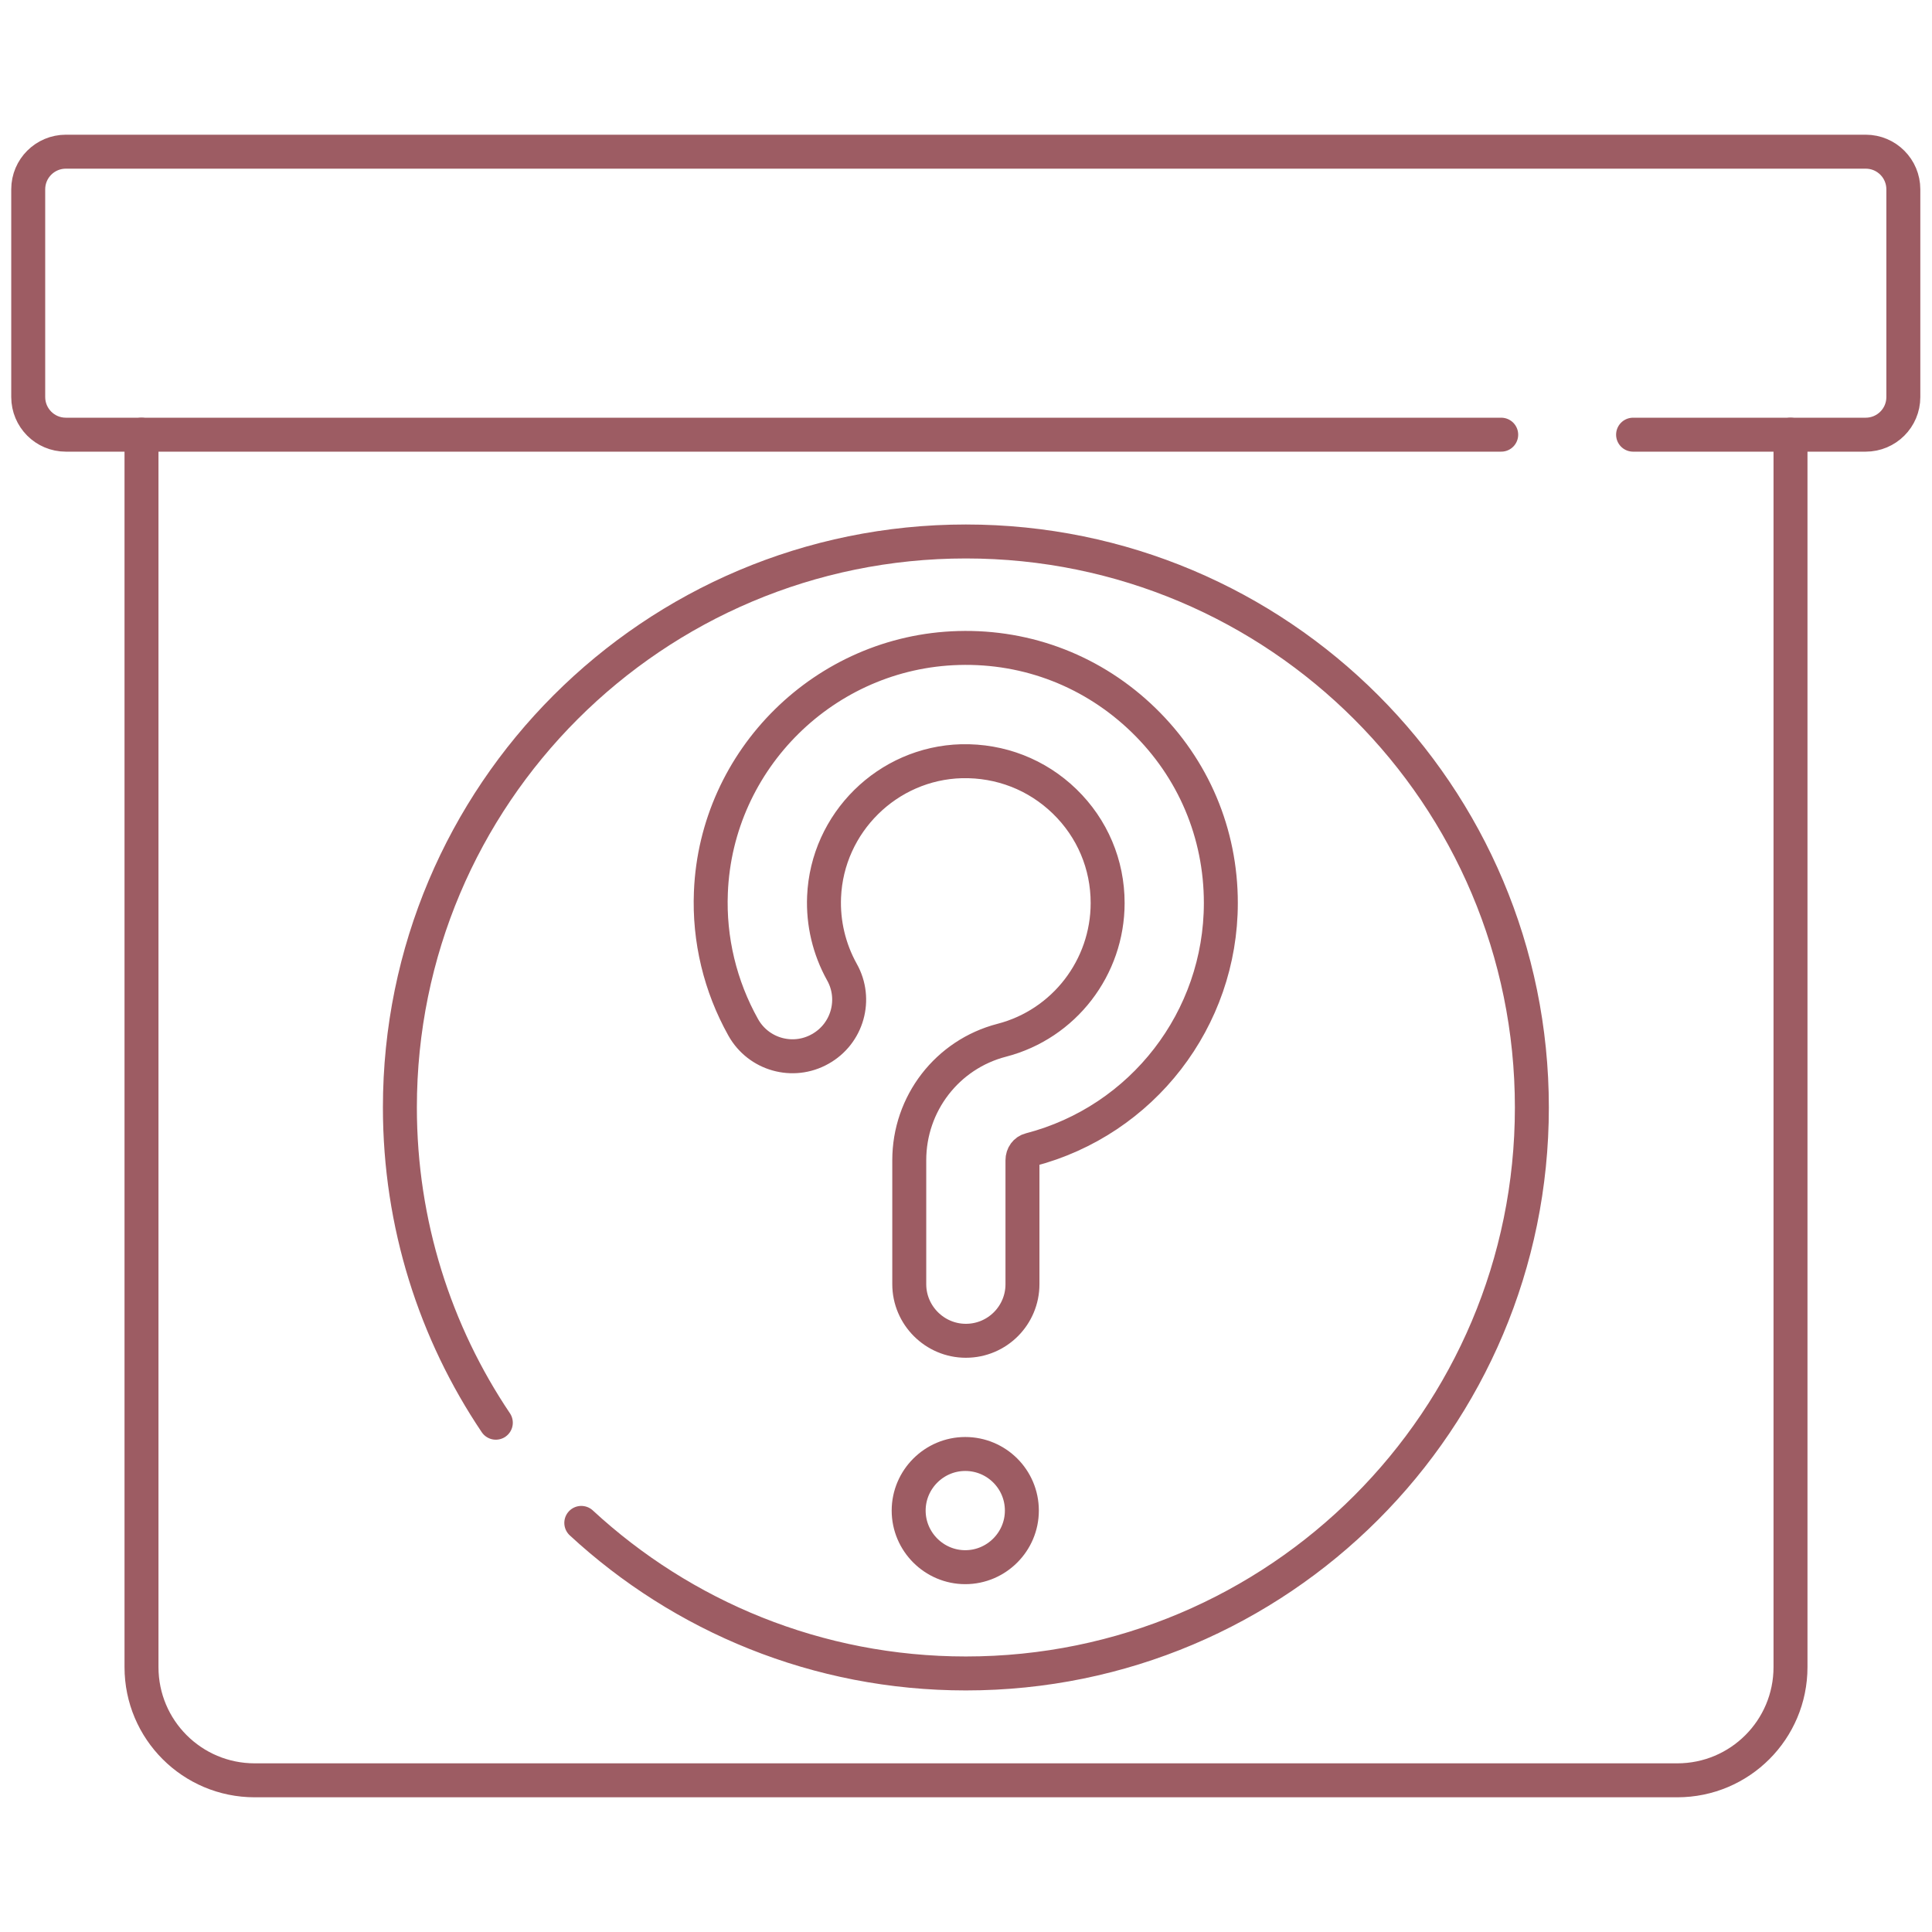 <svg version="1.1" id="svg1743" xmlns="http://www.w3.org/2000/svg" x="0" y="0" viewBox="0 0 682.7 682.7" style="enable-background:new 0 0 682.7 682.7" xml:space="preserve"><style>.st0{fill:none;stroke:#9d5c63;stroke-width:12;stroke-linecap:round;stroke-linejoin:round;stroke-miterlimit:13.333}</style><g id="g1753"><g id="g1759" transform="translate(397.873 396.8)"><path id="path1761" class="st0" d="M132.6-243.2h-507.2c-7.4 0-13.3-6-13.3-13.3v-73.4c0-7.4 6-13.3 13.3-13.3h636c7.4 0 13.3 6 13.3 13.3v73.4c0 7.4-6 13.3-13.3 13.3h-82.2"/></g><g id="g1763" transform="translate(474.5 396.8)"><path id="path1765" class="st0" d="M158.2-243.2v435.5c0 22.1-17.9 40-40 40h-502.7c-22.1 0-40-17.9-40-40v-435.5"/></g><g id="g1767" transform="translate(131.407 134.938)"><path id="path1769" class="st0" d="M43.8 367.8C22.4 336 9.9 297.6 9.9 256.4c0-110.5 89.5-200 200-200s200 89.5 200 200-89.5 200-200 200c-52.5 0-100.2-20.2-135.9-53.2"/></g><g id="g1771" transform="translate(256 156.685)"><path id="path1773" class="st0" d="M85.3 317.1c-11 0-20-9-20-20v-43.8c0-20 13.4-37.4 32.7-42.4 22-5.7 37.4-25.7 37.4-48.5 0-13.6-5.4-26.4-15.2-35.9-9.8-9.5-22.7-14.5-36.4-14.2-26.2.7-47.5 21.8-48.6 47.9-.4 9.3 1.8 18.5 6.3 26.6 5.4 9.6 2 21.8-7.7 27.2-9.6 5.4-21.8 2-27.2-7.7-8.1-14.5-12.1-31-11.4-47.7 1.9-47.1 40.4-85 87.5-86.3 24.6-.7 47.8 8.4 65.4 25.5 17.6 17.1 27.3 40 27.3 64.6 0 41-27.7 76.9-67.4 87.2-1.6.4-2.7 1.9-2.7 3.7v43.8c0 11-8.9 20-20 20z"/></g><g id="g1775" transform="translate(270.79 111.686)"><path id="path1777" class="st0" d="M90.3 422.1c0 11-9 20-20 20s-20-9-20-20 9-20 20-20 20 8.9 20 20z"/></g></g></svg>